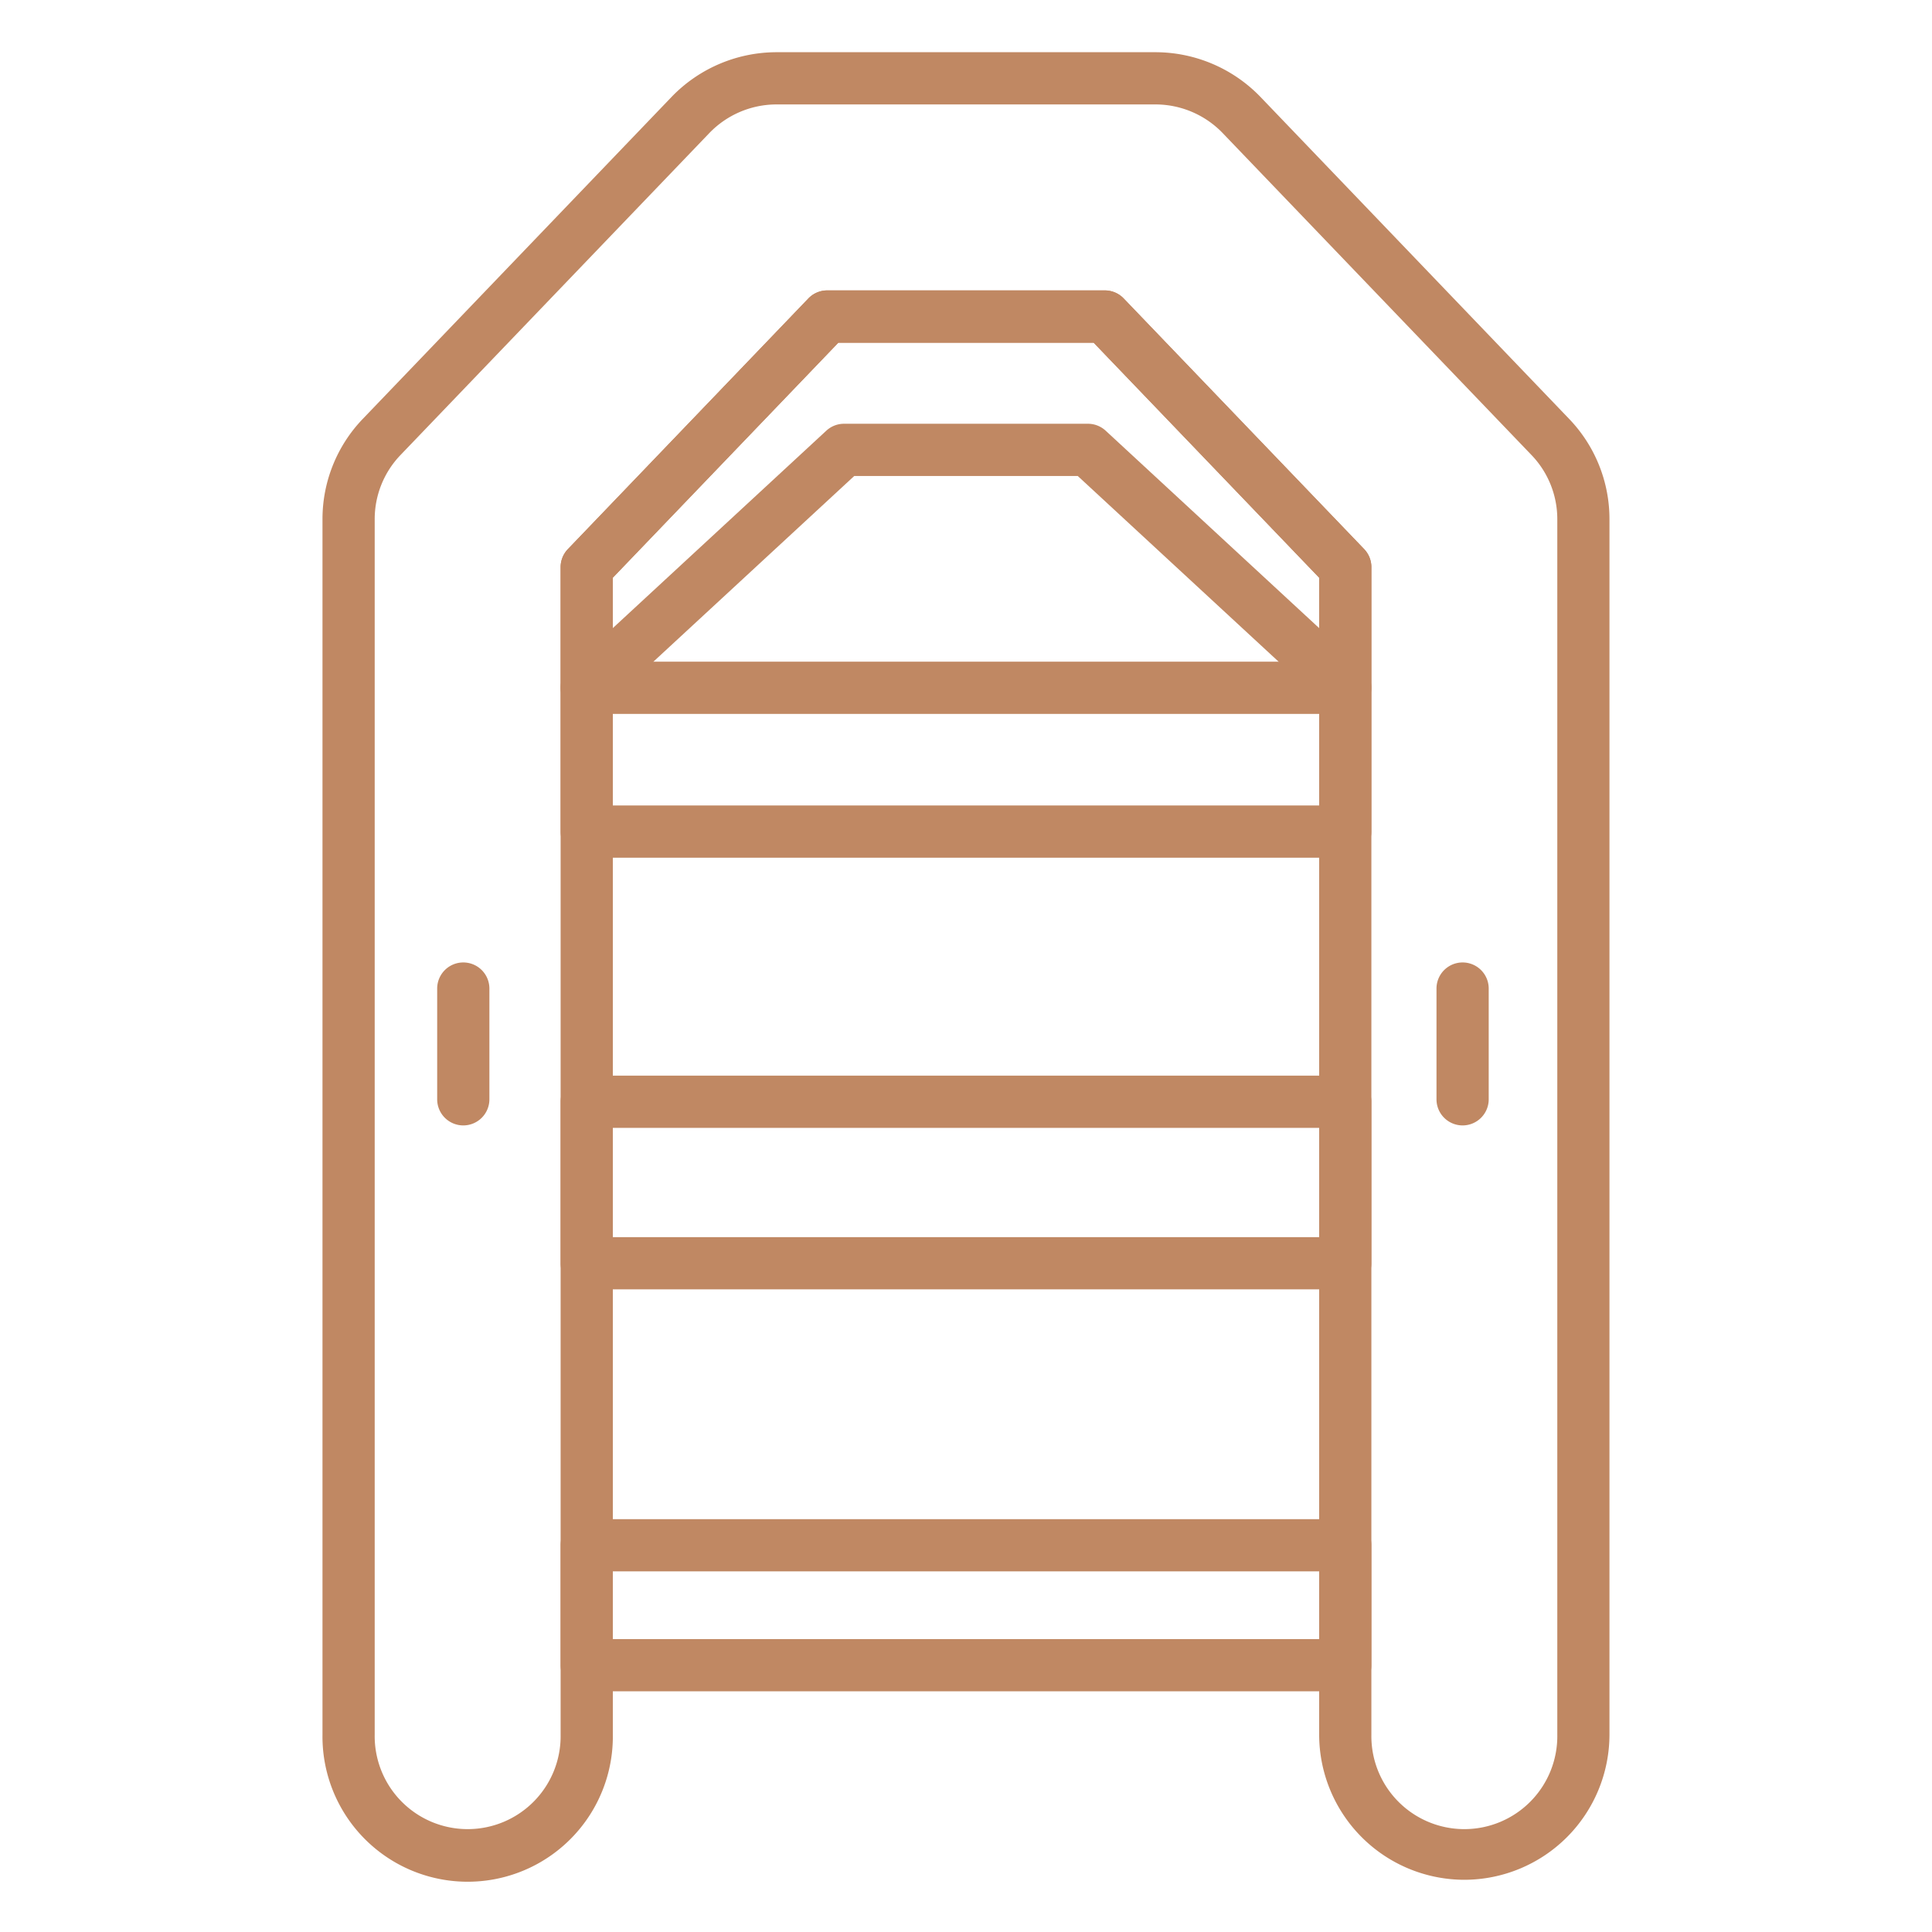 <?xml version="1.0"?>
<svg xmlns="http://www.w3.org/2000/svg" xmlns:xlink="http://www.w3.org/1999/xlink" xmlns:svgjs="http://svgjs.com/svgjs" version="1.1" width="512" height="512" x="0" y="0" viewBox="0 0 74 74" style="enable-background:new 0 0 512 512" xml:space="preserve" class=""><g><path xmlns="http://www.w3.org/2000/svg" d="m56.088 72a5.567 5.567 0 0 1 -5.561-5.561v-44.312l-8.636-9h-9.782l-8.636 9v44.312a5.561 5.561 0 1 1 -11.121 0v-46.547a5.541 5.541 0 0 1 1.546-3.85l11.825-12.33a5.588 5.588 0 0 1 4.013-1.712h14.528a5.591 5.591 0 0 1 4.013 1.711l11.823 12.332a5.536 5.536 0 0 1 1.546 3.849v46.547a5.567 5.567 0 0 1 -5.558 5.561zm-24.4-60.878h10.629a1 1 0 0 1 .722.307l9.21 9.6a1 1 0 0 1 .278.692v44.718a3.561 3.561 0 1 0 7.121 0v-46.547a3.542 3.542 0 0 0 -.99-2.465l-11.824-12.327a3.576 3.576 0 0 0 -2.57-1.1h-14.528a3.576 3.576 0 0 0 -2.57 1.1l-11.824 12.327a3.542 3.542 0 0 0 -.99 2.465v46.547a3.561 3.561 0 1 0 7.121 0v-44.714a1 1 0 0 1 .278-.692l9.21-9.6a1 1 0 0 1 .722-.311z" fill="#c08863" data-original="#000000" style="" class=""/><path xmlns="http://www.w3.org/2000/svg" d="m51.527 32.852h-29.054a1 1 0 0 1 -1-1v-5.508a1 1 0 0 1 1-1h29.054a1 1 0 0 1 1 1v5.508a1 1 0 0 1 -1 1zm-28.054-2h27.054v-3.508h-27.054z" fill="#c08863" data-original="#000000" style="" class=""/><path xmlns="http://www.w3.org/2000/svg" d="m51.527 49.385h-29.054a1 1 0 0 1 -1-1v-6.185a1 1 0 0 1 1-1h29.054a1 1 0 0 1 1 1v6.188a1 1 0 0 1 -1 .997zm-28.054-2h27.054v-4.185h-27.054z" fill="#c08863" data-original="#000000" style="" class=""/><path xmlns="http://www.w3.org/2000/svg" d="m51.527 64.781h-29.054a1 1 0 0 1 -1-1v-4.594a1 1 0 0 1 1-1h29.054a1 1 0 0 1 1 1v4.594a1 1 0 0 1 -1 1zm-28.054-2h27.054v-2.594h-27.054z" fill="#c08863" data-original="#000000" style="" class=""/><path xmlns="http://www.w3.org/2000/svg" d="m51.527 27.344a1 1 0 0 1 -.678-.266l-9.569-8.847h-8.56l-9.569 8.847a1 1 0 0 1 -1.678-.734v-4.619a1 1 0 0 1 .278-.692l9.21-9.6a1 1 0 0 1 .722-.307h10.634a1 1 0 0 1 .722.307l9.21 9.6a1 1 0 0 1 .278.692v4.619a1 1 0 0 1 -1 1zm-19.2-11.113h9.344a1 1 0 0 1 .679.266l8.176 7.56v-1.93l-8.636-9h-9.781l-8.636 9v1.93l8.176-7.56a1 1 0 0 1 .679-.266z" fill="#c08863" data-original="#000000" style="" class=""/><path xmlns="http://www.w3.org/2000/svg" d="m17.745 43.106a1 1 0 0 1 -1-1v-4.242a1 1 0 0 1 2 0v4.242a1 1 0 0 1 -1 1z" fill="#c08863" data-original="#000000" style="" class=""/><path xmlns="http://www.w3.org/2000/svg" d="m56.021 43.106a1 1 0 0 1 -1-1v-4.242a1 1 0 1 1 2 0v4.242a1 1 0 0 1 -1 1z" fill="#c08863" data-original="#000000" style="" class=""/></g></svg>

